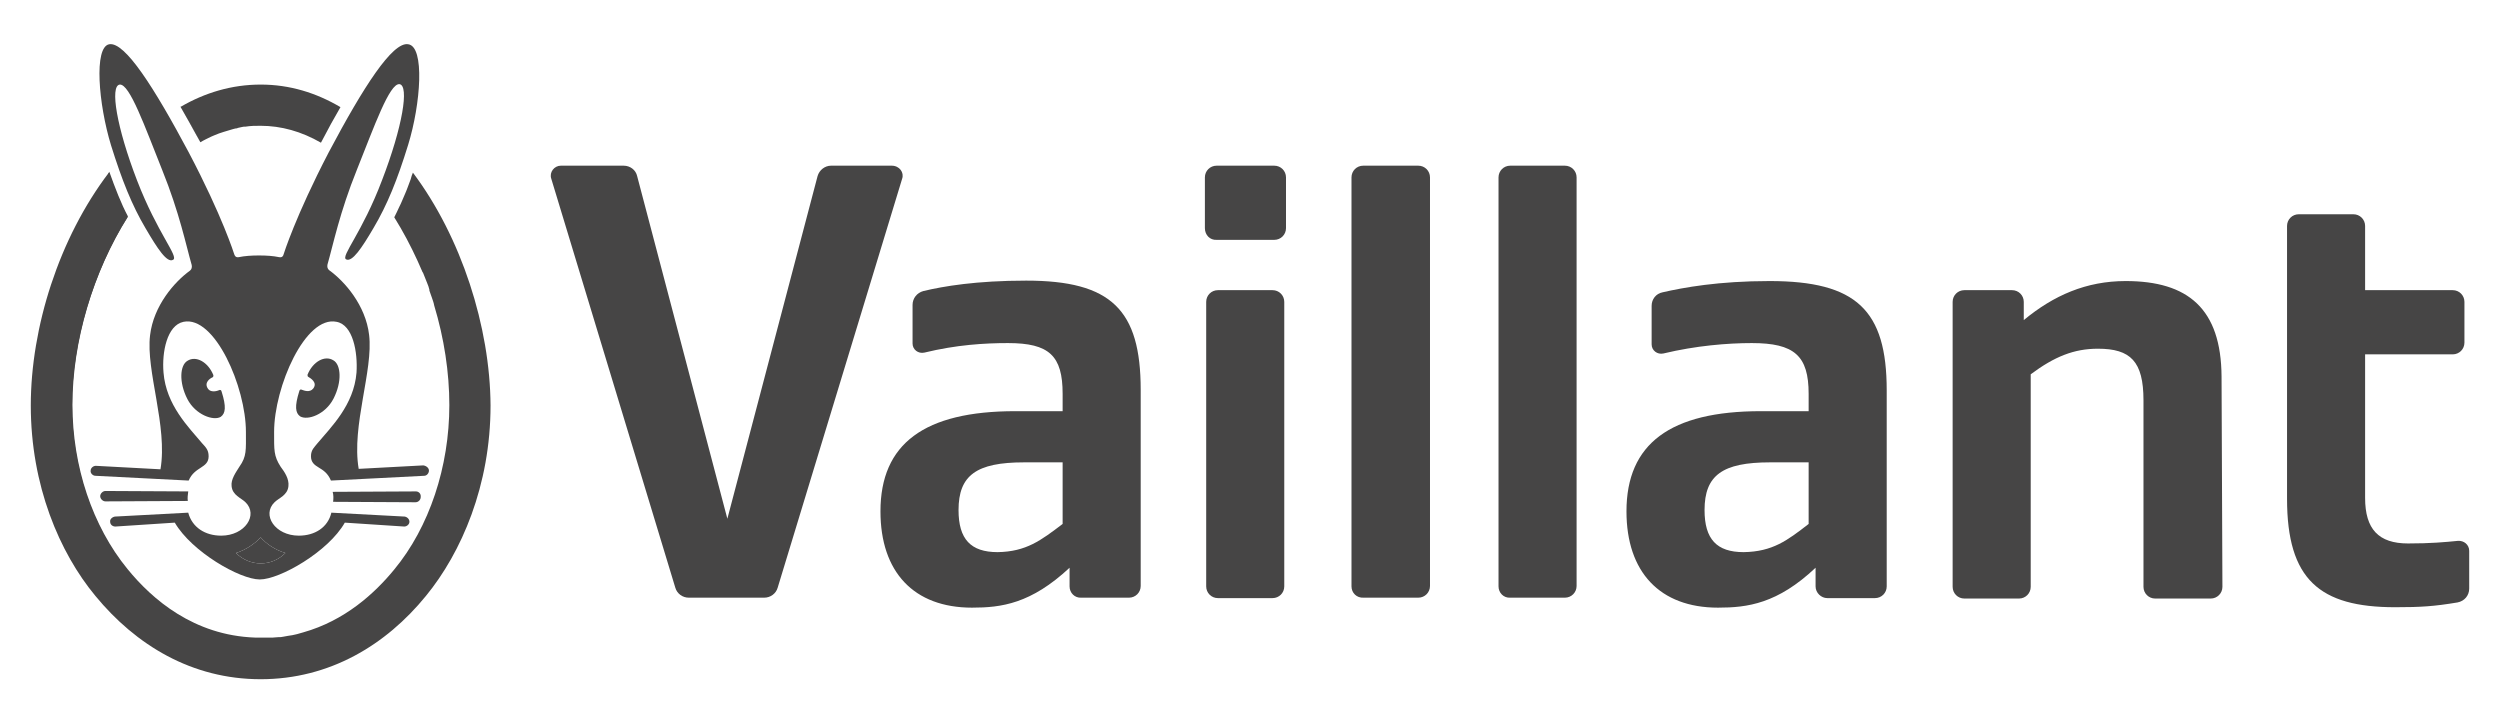 <?xml version="1.0" encoding="UTF-8"?>
<svg xmlns="http://www.w3.org/2000/svg" xmlns:xlink="http://www.w3.org/1999/xlink" version="1.1" id="Ebene_1" x="0px" y="0px" viewBox="0 0 576.4 163.7" style="enable-background:new 0 0 576.4 163.7;" xml:space="preserve">
<style type="text/css">
	.st0{fill:#464545;}
</style>
<path class="st0" d="M245,120.8v-14.2h-8.9c-11,0-15.1,3-15.1,11c0,6.7,2.8,9.7,9,9.7C236.6,127.2,240,124.6,245,120.8 M246.6,135.2  v-4.3c-8.9,8.3-15.7,9.2-22.5,9.2c-13.4,0-21.1-8.2-21.1-22.2c0-15.6,10.1-23.1,31.1-23.1H245v-4c0-8.8-3.1-11.7-12.6-11.7  c-5.4,0-11.9,0.4-19.3,2.2c-1.4,0.3-2.7-0.7-2.7-2.1v-8.9c0-1.5,1-2.8,2.5-3.2c4.6-1.1,12.2-2.4,23.7-2.4c19.6,0,26.4,6.7,26.4,25.2  v45.2c0,1.5-1.2,2.7-2.7,2.7h-11C247.8,137.9,246.6,136.7,246.6,135.2"></path>
<path class="st0" d="M417,120.8v-14.2h-8.9c-11,0-15.1,3-15.1,11c0,6.7,2.8,9.7,9,9.7C408.7,127.2,412.1,124.6,417,120.8   M418.6,135.2v-4.3c-8.8,8.3-15.7,9.2-22.5,9.2c-13.4,0-21.1-8.2-21.1-22.2c0-15.6,10.1-23.1,31-23.1h11v-4  c0-8.8-3.3-11.7-13.1-11.7c-5.6,0-12.9,0.6-20.4,2.4c-1.4,0.3-2.7-0.7-2.7-2.1v-8.9c0-1.5,1-2.8,2.5-3.1c4.8-1.1,12.9-2.6,24.7-2.6  c20,0,27,6.7,27,25.2v45.2c0,1.5-1.2,2.7-2.7,2.7h-11C419.9,137.9,418.6,136.7,418.6,135.2"></path>
<path class="st0" d="M552.2,140c-17.4,0-24.9-6.4-24.9-25V52.1c0-1.5,1.2-2.7,2.7-2.7h12.6c1.5,0,2.7,1.2,2.7,2.7v14.8h20.2  c1.5,0,2.7,1.2,2.7,2.7V79c0,1.5-1.2,2.7-2.7,2.7h-20.2v33.1c0,7.2,3.1,10.5,9.9,10.5c5.2,0,8.5-0.3,11.5-0.6  c1.4-0.1,2.6,0.9,2.6,2.3v8.7c0,1.6-1.1,2.9-2.7,3.2C561.2,139.8,558.2,140,552.2,140"></path>
<path class="st0" d="M466.6,69.6v4.2c6.9-5.7,14.4-9,23.5-9c14.4,0,22,6.4,22.1,22l0.2,48.5c0,1.5-1.2,2.7-2.7,2.7h-12.8  c-1.5,0-2.7-1.2-2.7-2.7v-43c0-9-3-11.9-10.5-11.9c-5.5,0-10,1.8-15.5,5.9v49c0,1.5-1.2,2.7-2.7,2.7h-12.6c-1.5,0-2.7-1.2-2.7-2.7  V69.6c0-1.5,1.2-2.7,2.7-2.7h11C465.4,66.9,466.6,68.1,466.6,69.6"></path>
<path class="st0" d="M345.5,135.2V40.9c0-1.5,1.2-2.7,2.7-2.7h12.6c1.5,0,2.7,1.2,2.7,2.7v94.2c0,1.5-1.2,2.7-2.7,2.7h-12.6  C346.7,137.9,345.5,136.7,345.5,135.2"></path>
<path class="st0" d="M311.6,135.2V40.9c0-1.5,1.2-2.7,2.7-2.7H327c1.5,0,2.7,1.2,2.7,2.7v94.2c0,1.5-1.2,2.7-2.7,2.7h-12.6  C312.8,137.9,311.6,136.7,311.6,135.2"></path>
<path class="st0" d="M278.1,135.2V69.6c0-1.5,1.2-2.7,2.7-2.7h12.6c1.5,0,2.7,1.2,2.7,2.7v65.6c0,1.5-1.2,2.7-2.7,2.7h-12.6  C279.3,137.9,278.1,136.7,278.1,135.2"></path>
<path class="st0" d="M277.8,52.6V40.9c0-1.5,1.2-2.7,2.7-2.7h13.3c1.5,0,2.7,1.2,2.7,2.7v11.7c0,1.5-1.2,2.7-2.7,2.7h-13.3  C279,55.4,277.8,54.2,277.8,52.6"></path>
<path class="st0" d="M208,41.2l-28.7,94.3c-0.4,1.4-1.7,2.3-3.1,2.3h-17.4c-1.4,0-2.7-0.9-3.1-2.3l-28.6-94.3c-0.5-1.5,0.7-3,2.2-3  h14.5c1.5,0,2.8,1,3.1,2.4l20.8,79l20.8-79c0.4-1.4,1.7-2.4,3.1-2.4h14C207.4,38.2,208.5,39.8,208,41.2"></path>
<path class="st0" d="M95.2,39.8c-0.2,0.5-0.4,1-0.5,1.5c-0.5,1.3-0.9,2.5-1.4,3.6c-0.2,0.5-0.4,0.9-0.6,1.4  c-0.2,0.5-0.4,0.9-0.6,1.3c-0.4,0.9-0.8,1.7-1.2,2.5c2,3.2,3.8,6.6,5.4,10.1c0.4,0.8,0.7,1.7,1.1,2.5c0,0,0,0.1,0.1,0.1  c0.3,0.8,0.7,1.7,1,2.5c0.2,0.5,0.4,1,0.5,1.5c0,0.1,0,0.1,0,0.2c0.2,0.6,0.4,1.1,0.6,1.7c0.2,0.6,0.4,1.1,0.5,1.7  c2.3,7.6,3.5,15.5,3.5,23c0,14.2-4.6,28.1-12.7,37.9c-4.5,5.5-11.4,11.8-21,14.5c-0.5,0.1-0.9,0.3-1.4,0.4c-0.7,0.2-1.4,0.3-2.1,0.4  c-0.4,0.1-0.7,0.1-1.1,0.2s-0.7,0.1-1.1,0.1c-0.4,0-0.9,0.1-1.3,0.1c-0.2,0-0.3,0-0.4,0c-0.3,0-0.7,0-1,0c-0.5,0-0.9,0-1.4,0  c-0.4,0-0.8,0-1.3,0c-14.1-0.5-23.7-8.8-29.4-15.8c-8.1-9.9-12.7-23.7-12.7-37.9c0-14.6,4.8-30.7,12.8-43.4c-1.6-3-2.9-6.4-4.3-10.3  c0,0.1-0.1,0.1-0.1,0.2C13.6,54.9,7.1,75.5,7.1,93.5c0,18.4,6.6,33.9,14.9,43.9c9.3,11.3,22.2,19.2,38.1,19.2  c15.9,0,28.9-7.9,38.1-19.2c8.2-10,14.9-25.5,14.9-43.9C113,75.4,106.4,54.7,95.2,39.8z M60.1,19.5c-6.7,0-12.9,1.9-18.4,5.1  c0,0,0,0-0.1,0c1.4,2.4,2.9,5.1,4.6,8.2c0.8-0.5,1.7-0.9,2.5-1.3c0.2-0.1,0.5-0.2,0.7-0.3c0.7-0.3,1.5-0.6,2.2-0.8  c0.3-0.1,0.7-0.2,1-0.3c0.3-0.1,0.6-0.2,1-0.3c0.2-0.1,0.5-0.1,0.8-0.2c0,0,0.1,0,0.1,0c0.1,0,0.2,0,0.3-0.1  c0.3-0.1,0.6-0.1,0.9-0.2c0.3-0.1,0.6-0.1,0.9-0.1c1.2-0.2,2.3-0.2,3.5-0.2c4.7,0,9.4,1.3,13.9,3.9c1.6-3.1,3.1-5.8,4.5-8.2  C72.9,21.4,66.8,19.5,60.1,19.5z"></path>
<path class="st0" d="M65.8,127.5c-1.6,1.6-3.6,2.4-5.7,2.4c-2,0-4.1-0.8-5.7-2.4c2.3-0.7,4.4-2.2,5.7-3.6  C61.3,125.3,63.4,126.8,65.8,127.5z"></path>
<path class="st0" d="M29.3,131.4c-8.1-9.9-12.7-23.7-12.7-37.9c0-14.6,4.8-30.7,12.8-43.4c-1.6-3-2.9-6.4-4.3-10.3  c0,0.1-0.1,0.1-0.1,0.2c1.3,3.9,2.7,7.1,4.2,10.1c-8,12.7-12.7,28.8-12.7,43.4C16.5,107.8,21.1,121.6,29.3,131.4  c5.6,7,15.3,15.3,29.4,15.8C44.7,146.7,35,138.4,29.3,131.4z M41.7,24.6C41.6,24.6,41.6,24.6,41.7,24.6c1.3,2.4,2.8,5.1,4.5,8.2  C44.6,29.7,43,27,41.7,24.6z"></path>
<path class="st0" d="M97,114.6c0,0.6-0.5,1.2-1.2,1.2l-19-0.1c0.1-0.8,0.1-1.6-0.1-2.3l19.2-0.1C96.5,113.3,97.1,113.8,97,114.6z"></path>
<path class="st0" d="M43.3,115.5l-19,0.1c-0.6,0-1.2-0.6-1.2-1.2c0-0.6,0.6-1.2,1.2-1.2l19.1,0.1C43.3,114.1,43.2,114.8,43.3,115.5z  "></path>
<path class="st0" d="M76.9,91.9c-1.9,3.7-6,5.1-7.7,4.1c-1.1-0.8-1.3-2.3-0.2-5.8c0.1-0.4,0.3-0.5,0.7-0.3c0.3,0.1,1.7,0.7,2.5-0.3  c1.1-1.4-0.6-2.4-1.1-2.7c-0.2-0.1-0.2-0.3-0.2-0.5c1.2-3,4-4.6,6-3.3C78.6,84.1,78.9,88,76.9,91.9z"></path>
<path class="st0" d="M50.9,96.1c-1.6,1-5.8-0.4-7.7-4.1c-2-3.9-1.7-7.8,0-8.8c2-1.3,4.8,0.3,6,3.3c0,0.2,0,0.4-0.2,0.5  c-0.5,0.2-2.1,1.2-1,2.7c0.7,0.9,2.2,0.4,2.4,0.3c0.4-0.2,0.6-0.1,0.7,0.3C52.2,93.8,52,95.3,50.9,96.1z"></path>
<path class="st0" d="M97.6,107.3l-14.9,0.8c-1.7-9.9,3.4-22.7,2.4-30.9c-0.8-6.8-5.6-12.3-9.2-14.9c-0.4-0.3-0.5-0.8-0.4-1.3  c1.3-4.5,2.8-12,6.8-21.9c4-10,7.5-19.9,9.8-19.7c2.3,0.3,0.7,9.9-4,22.1c-4.6,12.2-9.6,17.6-8.3,18.3c1.4,0.7,3.6-2.6,6.3-7.2  c3.2-5.4,5.5-11.1,8-19.2c2.9-9.4,3.9-22.7,0-23.2C90.5,9.6,83.8,20,75.8,35.1c-7.7,14.8-10.4,23.5-10.4,23.5  c-0.1,0.4-0.3,0.8-1,0.7c-1.4-0.3-3-0.4-4.7-0.4c-1.6,0-3.3,0.1-4.7,0.4c-0.7,0.1-0.9-0.4-1-0.7c0,0-2.7-8.7-10.5-23.5  c-8-15-14.7-25.5-18.3-24.9c-3.6,0.6-2.5,13.8,0.4,23.3c2.5,8,4.8,13.8,8,19.2c2.7,4.6,4.9,8,6.3,7.2c1.4-0.7-3.6-6.1-8.3-18.3  c-4.7-12.2-6.3-21.8-4-22.1c2.3-0.2,5.8,9.7,9.8,19.7c4,9.9,5.5,17.4,6.8,21.9c0.1,0.5,0,1-0.4,1.3c-3.6,2.6-8.4,8.1-9.2,14.9  c-1,8.2,4.1,21,2.4,30.9l-14.9-0.8c-0.6,0-1.2,0.5-1.2,1.1c-0.1,0.6,0.5,1.2,1.1,1.2l21.5,1.1c1.4-3.3,4.6-2.8,4.6-5.6  c0-1.5-0.7-2.1-1.5-3c-3.1-3.7-8.3-8.8-8.9-16.3c-0.4-4.7,0.8-10.9,4.6-11.7c7.2-1.5,14.4,15,14.4,25.4c0,4.2,0.2,5.6-1.5,8  c-0.8,1.3-2,2.9-1.8,4.5c0.2,2.1,2.2,2.7,3.2,3.7c3,2.9-0.1,7.7-5.6,7.7c-3.7,0-6.7-1.9-7.6-5.3l-16.9,0.9c-0.6,0.1-1.2,0.6-1.1,1.2  c0,0.7,0.6,1.1,1.2,1.1l13.7-0.9c3.9,6.7,15,13.1,19.6,13.1c4.6,0,15.8-6.4,19.6-13.1l13.7,0.9c0.6,0,1.2-0.5,1.2-1.1  c0-0.6-0.5-1.1-1.1-1.2l-16.9-0.9c-0.8,3.4-3.8,5.3-7.5,5.3c-5.5,0-8.6-4.8-5.6-7.7c1-1,3-1.6,3.2-3.7c0.2-1.7-0.9-3.3-1.8-4.5  c-1.6-2.5-1.5-3.8-1.5-8c0-10.4,7.2-26.9,14.4-25.4c3.8,0.7,4.9,7,4.6,11.7c-0.6,7.5-5.9,12.6-9,16.3c-0.7,0.9-1.5,1.5-1.5,3  c0,1.4,0.8,2,1.8,2.6c1,0.6,2.1,1.3,2.8,3l21.5-1.1c0.6,0,1.1-0.6,1.1-1.2C98.9,107.9,98.3,107.4,97.6,107.3z M65.8,127.5  c-1.6,1.6-3.6,2.4-5.7,2.4c-2,0-4.1-0.8-5.7-2.4c2.3-0.7,4.4-2.2,5.7-3.6C61.3,125.3,63.4,126.8,65.8,127.5z"></path>
</svg>
